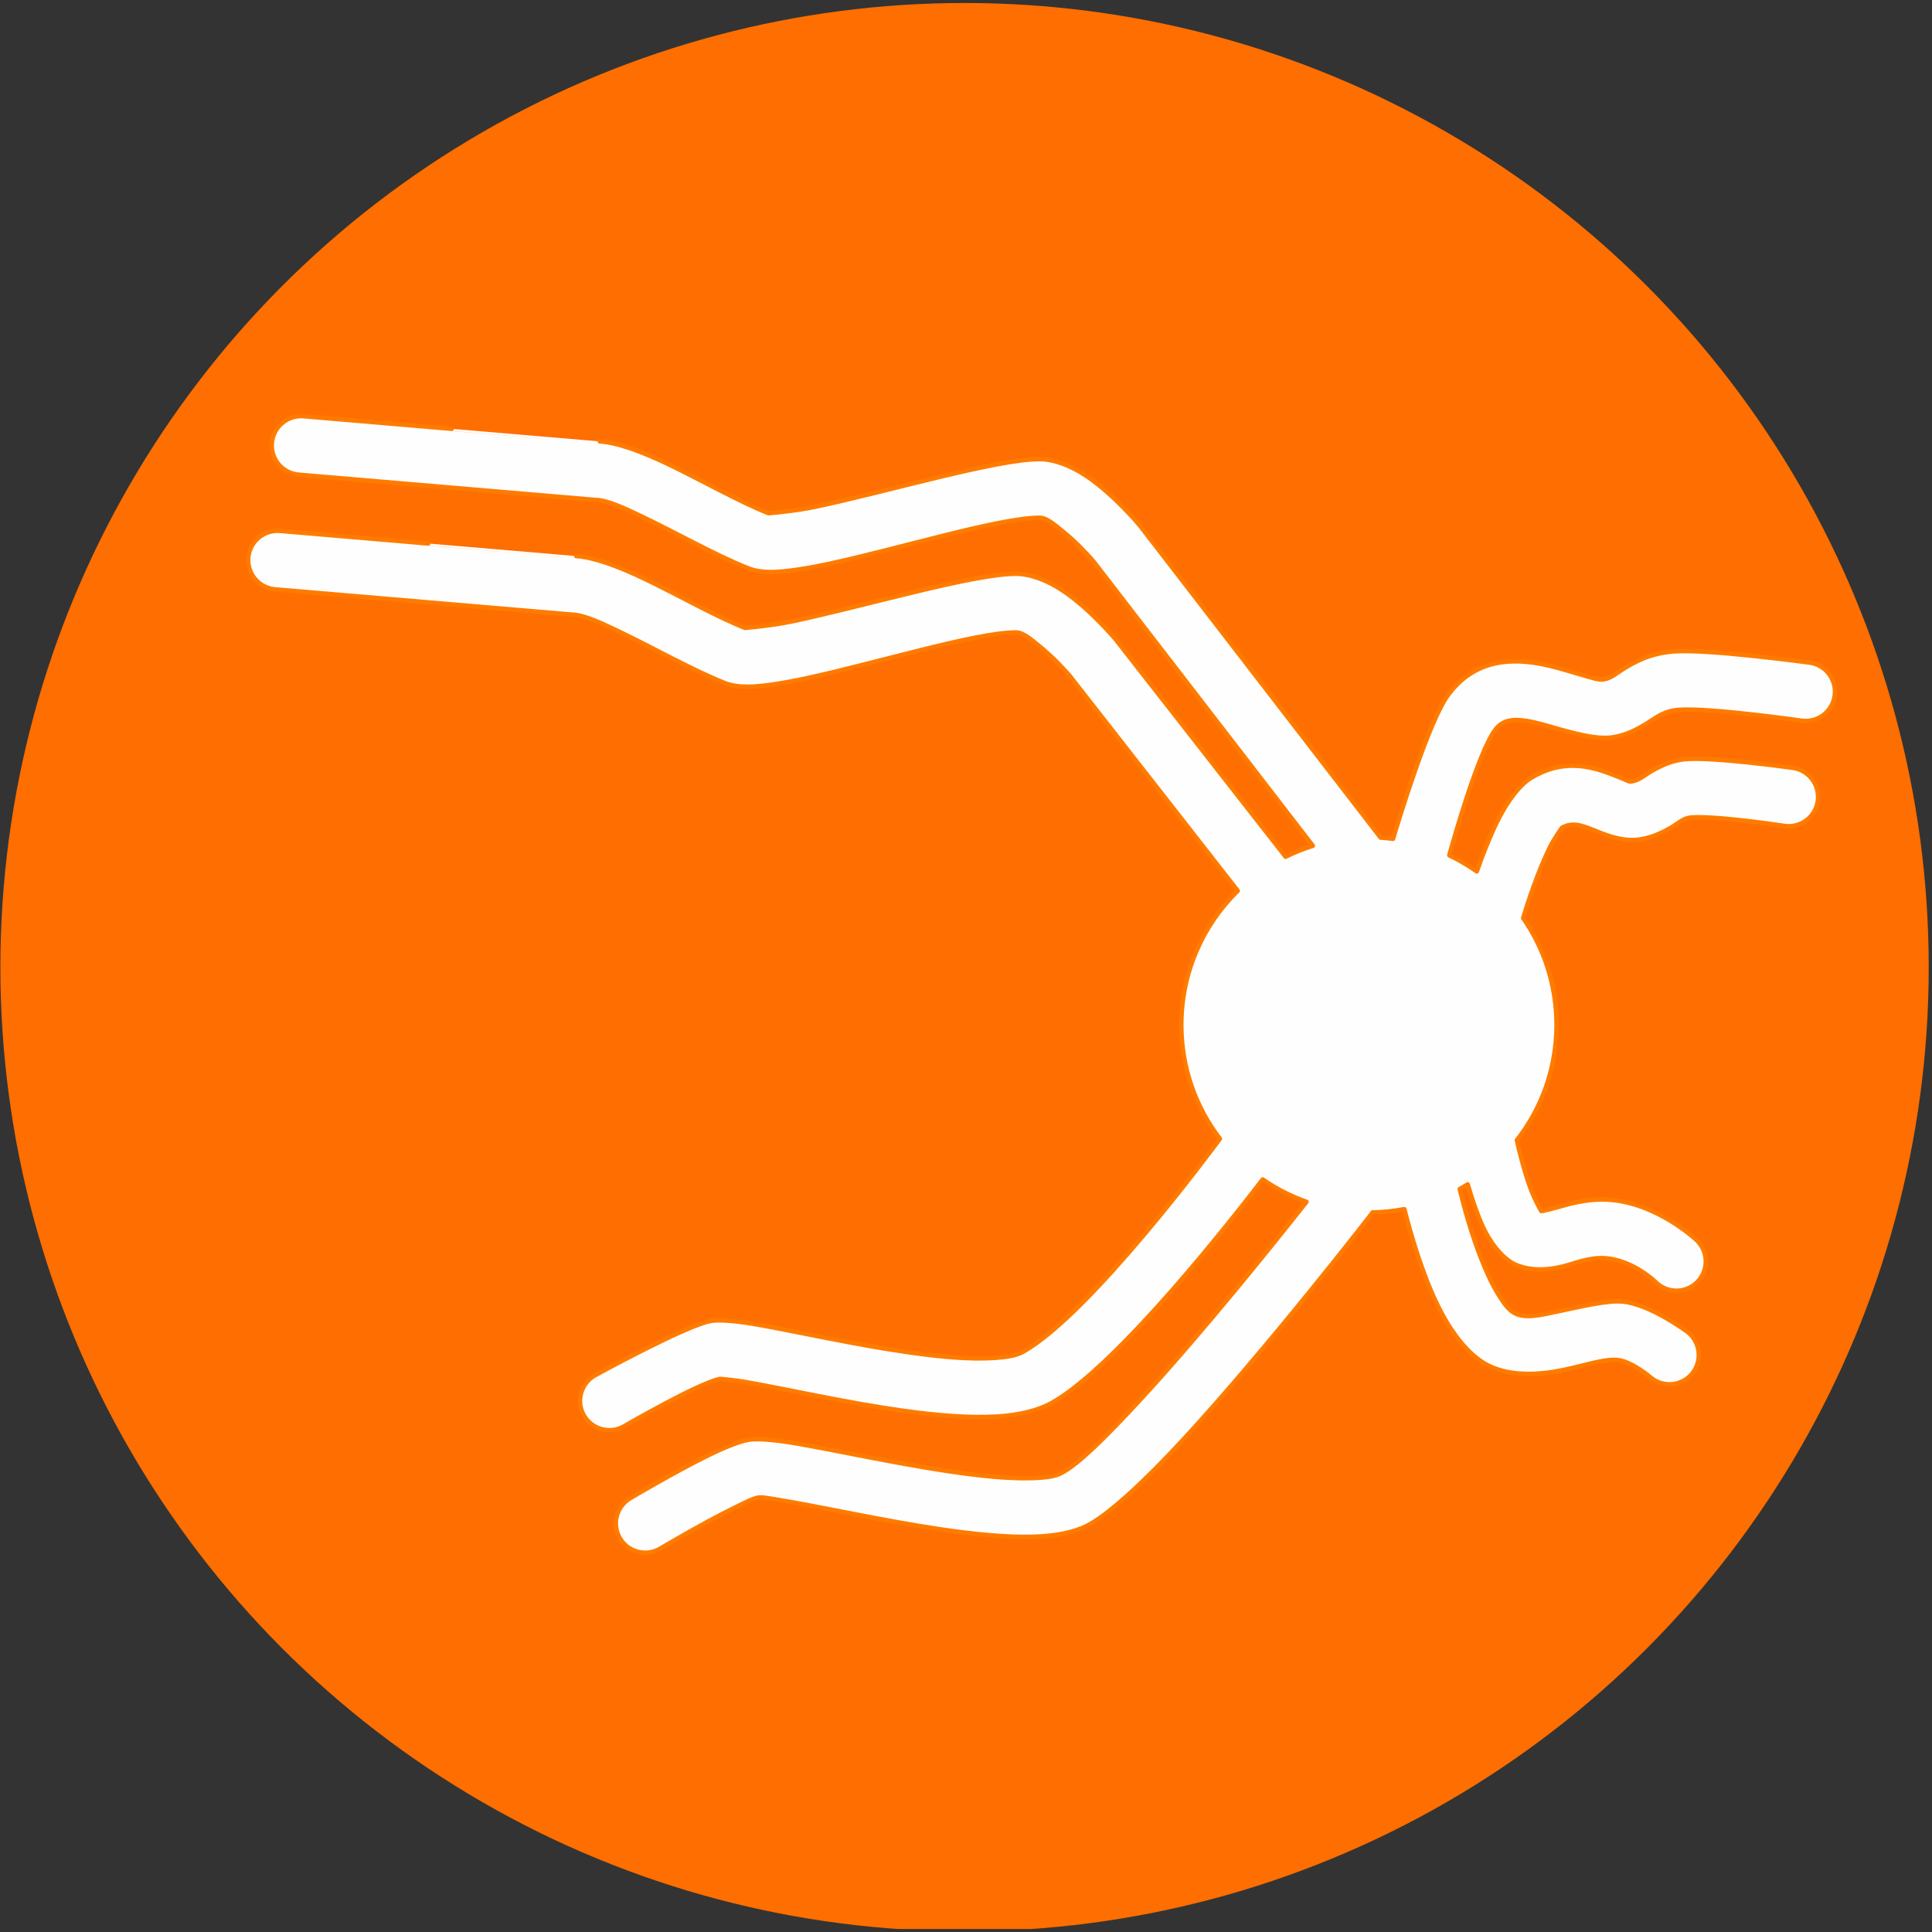 <svg xmlns="http://www.w3.org/2000/svg" xmlns:xlink="http://www.w3.org/1999/xlink" xmlns:serif="http://www.serif.com/" width="100%" height="100%" viewBox="0 0 433 433" xml:space="preserve" style="fill-rule:evenodd;clip-rule:evenodd;stroke-linejoin:round;stroke-miterlimit:2;"><rect x="0" y="0" width="433" height="433" fill="#333333" stroke="none"/>    <g id="Mesa-de-trabajo2" serif:id="Mesa de trabajo2" transform="matrix(1,0,0,1,531.914,-0.669)">        <rect x="-531.914" y="0.669" width="432.331" height="432.331" style="fill:none;"></rect>        <clipPath id="_clip1">            <rect x="-531.914" y="0.669" width="432.331" height="432.331"></rect>        </clipPath>        <g clip-path="url(#_clip1)">            <g transform="matrix(0.996,0,0,0.996,-531.827,1.338)">                <g transform="matrix(1.05,0,0,1.05,-19.676,4.26326e-14)">                    <circle cx="225.363" cy="206.627" r="206.627" style="fill:rgb(255,110,0);"></circle>                </g>                <path d="M295.329,189.651C280.861,170.894 246.121,125.854 246.114,125.846C245.627,125.267 242.575,121.695 238.929,118.79C237.188,117.404 235.46,115.832 233.805,115.835C224.688,115.848 201.703,122.966 186.352,126.223C181.076,127.342 176.583,128.028 173.555,128.05C171.331,128.067 169.585,127.721 168.369,127.243C161.218,124.435 152.258,119.348 144.48,115.626C140.355,113.652 136.718,111.963 134.123,111.834C134.046,111.83 133.969,111.825 133.892,111.819L67.104,106.139C63.475,105.83 60.779,102.633 61.087,99.003C61.396,95.374 64.593,92.678 68.223,92.986C68.223,92.986 134.915,98.658 134.888,98.656C138.698,98.878 144.173,100.845 150.178,103.719C157.552,107.248 166.01,112.083 172.847,114.816C173.589,114.755 179.039,114.28 183.613,113.31C199.823,109.871 224.158,102.649 233.786,102.635C237.042,102.63 240.832,104.057 244.398,106.443C250.618,110.604 256.363,117.526 256.363,117.526C256.409,117.582 256.454,117.639 256.498,117.696L310.579,187.81C311.519,187.867 312.451,187.956 313.375,188.075C314.51,184.261 321.372,161.598 325.776,155.682C331.708,147.711 339.925,147.161 348.19,149.043C351.158,149.719 354.103,150.706 356.788,151.453C358.316,151.879 359.664,152.376 360.766,152.199C362.494,151.92 363.653,150.804 365.093,149.904C368.068,148.047 371.446,146.305 376.528,145.906C384.17,145.306 407.136,148.431 407.136,148.431C410.743,148.934 413.264,152.272 412.76,155.879C412.257,159.487 408.92,162.007 405.312,161.504C405.312,161.504 384.493,158.521 377.562,159.065C374.408,159.313 372.607,160.772 370.822,161.901C368.36,163.459 365.92,164.739 362.865,165.231C359.161,165.828 353.877,164.323 348.304,162.715C346.102,162.079 343.824,161.468 341.614,161.361C339.672,161.267 337.78,161.661 336.365,163.563C332.536,168.707 326.913,188.612 326.031,191.792C328.203,192.824 330.273,194.036 332.223,195.41C333.485,191.828 335.078,187.703 336.802,184.199C339.137,179.45 342.011,175.815 344.433,174.362C350.681,170.613 356.158,171.3 361.078,172.993C362.471,173.473 363.801,174.041 365.073,174.534C365.766,174.802 366.35,175.241 366.961,175.169C368.728,174.958 370.109,173.645 371.646,172.767C374.016,171.415 376.473,170.39 379.133,170.15C385.417,169.583 403.373,172.115 403.373,172.115C406.977,172.641 409.476,175.994 408.95,179.599C408.424,183.203 405.071,185.702 401.466,185.176C401.466,185.176 385.805,182.801 380.319,183.296C378.671,183.445 377.388,184.721 375.912,185.57C373.595,186.902 371.171,187.96 368.522,188.276C365.963,188.581 363.207,187.967 360.303,186.842C359.136,186.39 357.917,185.855 356.632,185.424C355.076,184.901 353.337,184.491 351.384,185.592C351.159,185.909 349.531,188.227 348.647,190.024C345.968,195.472 343.655,202.613 342.649,205.907C347.387,212.731 350.165,221.016 350.165,229.945C350.165,239.728 346.83,248.739 341.237,255.898C341.649,257.746 342.831,262.742 344.475,267.174C345.075,268.791 346.223,270.935 346.724,271.842C347.101,271.822 347.489,271.696 347.893,271.611C349.091,271.36 350.334,270.977 351.64,270.617C354.692,269.776 357.991,269.069 361.603,269.263C372.77,269.861 381.741,278.432 381.741,278.432C384.357,280.967 384.423,285.149 381.888,287.765C379.354,290.381 375.172,290.447 372.556,287.912C372.556,287.912 367.396,282.792 360.897,282.444C357.317,282.252 354.248,283.675 351.437,284.343C347.776,285.213 344.372,285.303 341.103,283.973C338.563,282.94 335.557,279.738 333.449,275.074C332.17,272.244 331.053,268.854 330.178,265.833C329.588,266.2 328.987,266.552 328.377,266.891C329.372,270.97 331.009,276.942 333.224,282.579C334.423,285.632 335.788,288.588 337.34,291.02C338.399,292.678 339.427,294.121 340.71,294.796C343.237,296.127 346.729,295.183 350.131,294.484C355.859,293.305 361.464,291.867 365.093,292.211C371.276,292.797 379.662,299.046 379.662,299.046C382.524,301.299 383.02,305.452 380.767,308.314C378.515,311.177 374.362,311.672 371.499,309.42C371.499,309.42 367.177,305.667 363.847,305.352C360.431,305.028 354.861,307.181 349.477,308.019C343.972,308.875 338.654,308.632 334.559,306.476C330.378,304.274 326.404,299.247 323.34,292.926C319.938,285.908 317.419,277.325 315.914,271.409C313.584,271.854 311.189,272.108 308.744,272.153C308.623,272.349 308.491,272.54 308.347,272.726C308.347,272.726 285.001,302.905 265.985,323.465C257.174,332.992 249.066,340.436 244.329,342.755C241.486,344.145 237.435,344.975 232.544,345.129C226.567,345.317 219.103,344.583 211.34,343.425C198.474,341.504 184.736,338.434 176.128,337.012C173.456,336.57 171.487,336.16 170.523,336.317C169.38,336.504 167.315,337.553 164.907,338.744C157.693,342.31 148.466,347.801 148.466,347.801C145.335,349.663 141.281,348.633 139.419,345.502C137.557,342.371 138.588,338.318 141.718,336.456C141.718,336.456 151.45,330.672 159.056,326.911C163,324.961 166.525,323.595 168.396,323.29C170.088,323.013 173.593,323.214 178.28,323.988C186.838,325.402 200.497,328.46 213.289,330.369C220.187,331.399 226.816,332.103 232.129,331.935C234.766,331.852 236.994,331.648 238.527,330.898C242.476,328.965 248.949,322.445 256.294,314.503C270.223,299.442 286.514,279.126 293.901,269.763C290.375,268.518 287.063,266.817 284.037,264.731C278.409,272.1 251.593,306.6 236.593,315.011C233.596,316.691 229.429,317.741 224.439,318.066C218.312,318.466 210.737,317.851 202.892,316.744C189.951,314.918 176.222,311.776 167.623,310.302C165.213,309.889 162.348,309.635 161.958,309.601C157.192,310.498 140.266,320.308 140.266,320.308C137.092,322.094 133.064,320.968 131.278,317.793C129.491,314.619 130.618,310.591 133.792,308.804C133.792,308.804 154.499,297.439 159.953,296.548C161.653,296.271 165.162,296.487 169.853,297.292C178.359,298.75 191.937,301.867 204.736,303.673C211.599,304.642 218.22,305.244 223.579,304.894C226.249,304.72 228.534,304.396 230.137,303.497C245.194,295.055 272.794,257.779 274.415,255.58C268.971,248.473 265.733,239.584 265.733,229.945C265.733,218.129 270.597,207.441 278.432,199.775C263.047,180.093 240.827,151.67 240.819,151.661C240.362,151.116 237.295,147.517 233.625,144.594C231.885,143.208 230.157,141.636 228.502,141.639C219.384,141.652 196.399,148.77 181.049,152.027C175.773,153.146 171.28,153.832 168.252,153.855C166.027,153.871 164.282,153.525 163.065,153.047C155.914,150.239 146.954,145.152 139.176,141.43C135.052,139.456 131.415,137.767 128.82,137.638C128.743,137.634 128.666,137.629 128.589,137.623L61.801,131.943C58.171,131.634 55.475,128.437 55.784,124.807C56.092,121.178 59.29,118.482 62.919,118.79C62.919,118.79 129.612,124.462 129.585,124.46C133.395,124.682 138.869,126.649 144.874,129.523C152.248,133.052 160.706,137.887 167.543,140.62C168.285,140.559 173.736,140.084 178.309,139.114C194.519,135.675 218.855,128.453 228.482,128.439C231.739,128.434 235.529,129.861 239.095,132.247C245.314,136.408 251.06,143.33 251.06,143.33C251.096,143.375 251.133,143.42 251.168,143.466L289.2,192.116C291.161,191.141 293.209,190.315 295.329,189.651Z" style="fill:rgb(255,254,254);stroke:rgb(255,123,0);stroke-width:1px;"></path>            </g>        </g>    </g></svg>